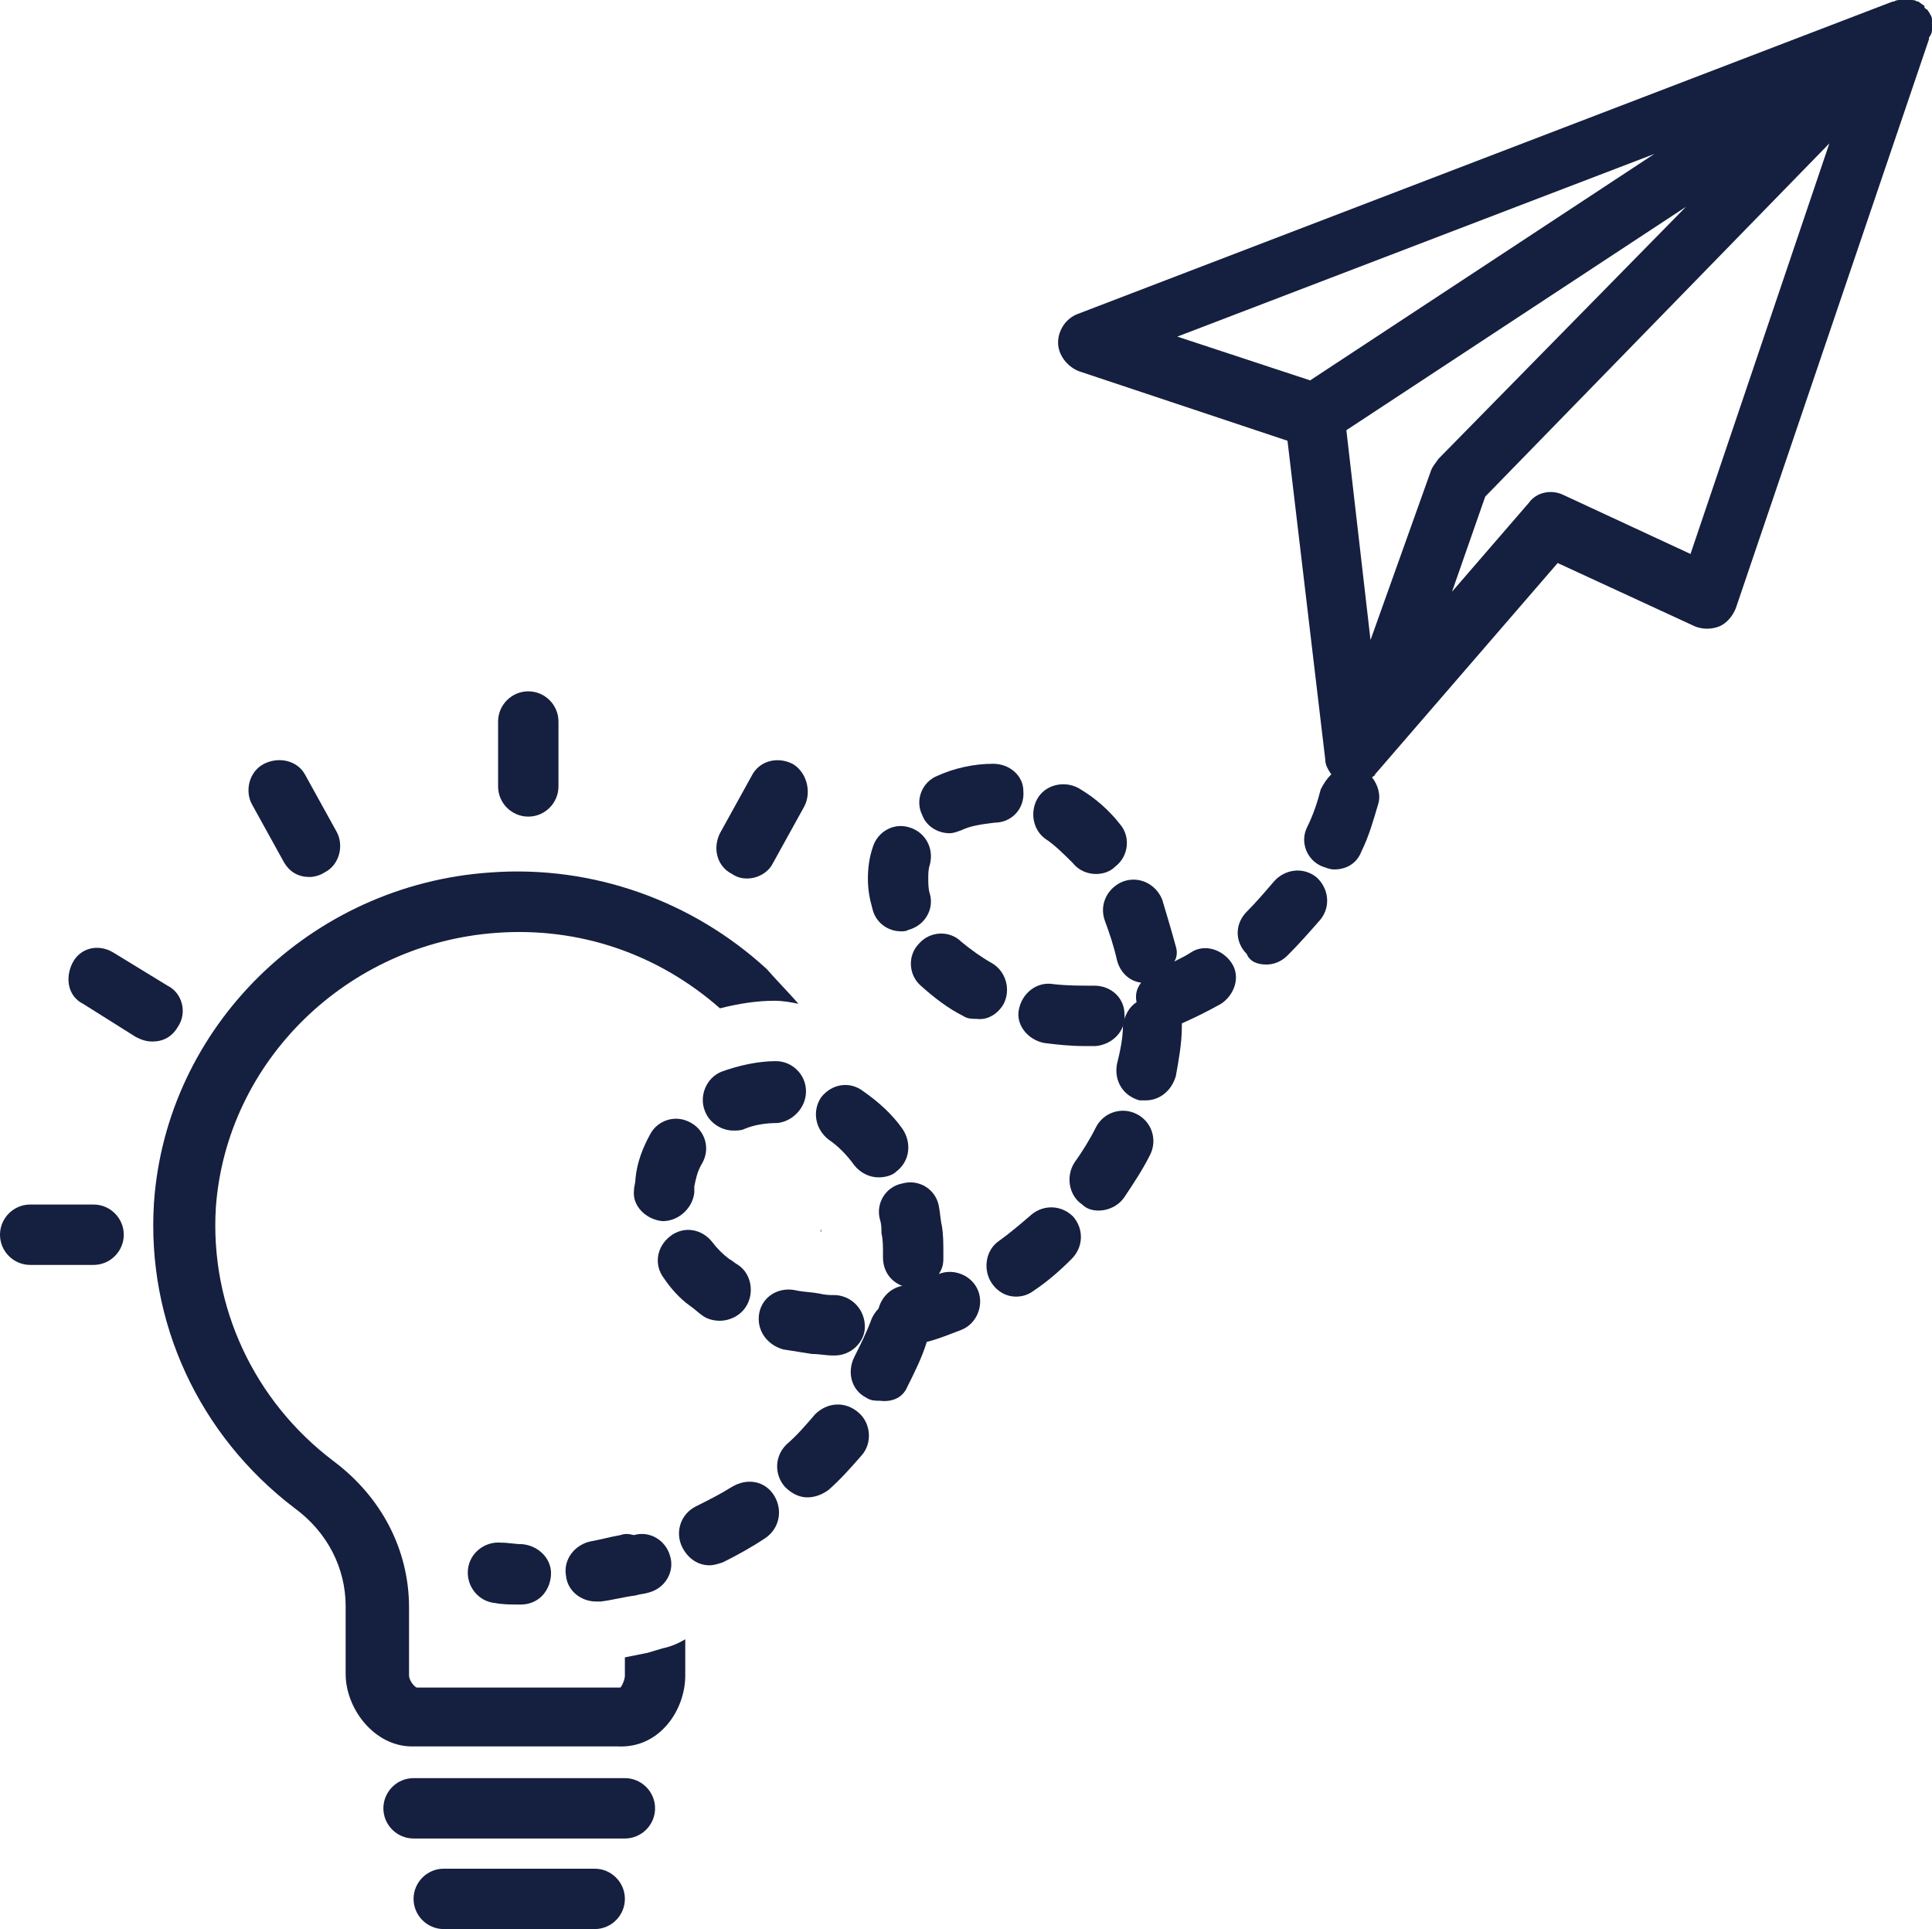 <?xml version="1.0" encoding="UTF-8" standalone="no"?><svg xmlns="http://www.w3.org/2000/svg" xmlns:xlink="http://www.w3.org/1999/xlink" fill="#151f3f" height="127.8" preserveAspectRatio="xMidYMid meet" version="1" viewBox="0.0 0.2 128.0 127.8" width="128" zoomAndPan="magnify"><g id="change1_1"><path d="M33,48v4.3c0,1.1,0.9,2,2,2s2-0.9,2-2V48c0-1.1-0.9-2-2-2S33,46.9,33,48z"/></g><g id="change1_2"><path d="M17.5,50.8c-1,0.5-1.3,1.8-0.8,2.7l2.1,3.8c0.4,0.7,1,1,1.7,1c0.3,0,0.7-0.1,1-0.3c1-0.5,1.3-1.8,0.8-2.7l-2.1-3.8 C19.7,50.6,18.5,50.3,17.5,50.8z"/></g><g id="change1_3"><path d="M52.5,50.8c-1-0.5-2.2-0.2-2.7,0.8l-2.1,3.8c-0.5,1-0.2,2.2,0.8,2.7c0.3,0.2,0.6,0.3,1,0.3c0.7,0,1.4-0.4,1.7-1l2.1-3.8 C53.8,52.6,53.4,51.3,52.5,50.8z"/></g><g id="change1_4"><path d="M54.4,81.8c0-0.1,0-0.1,0-0.2C54.4,81.7,54.3,81.8,54.4,81.8C54.4,81.8,54.4,81.8,54.4,81.8z"/></g><g id="change1_5"><path d="M45.4,111.2v-2.4c-0.5,0.3-1,0.5-1.5,0.6c-0.3,0.1-0.7,0.2-1,0.3c-0.5,0.1-1,0.2-1.5,0.3v1.2c0,0.3-0.2,0.7-0.3,0.8l-13.5,0 c-0.2-0.1-0.5-0.5-0.5-0.8v-4.5c0-3.8-1.8-7.3-5-9.7c-5.3-4-8.2-10.3-7.8-16.8C15,70.5,23,62.7,32.9,62c5.5-0.4,10.7,1.4,14.8,5 c1.2-0.3,2.4-0.5,3.6-0.5c0,0,0,0,0,0c0.6,0,1.1,0.1,1.6,0.2c-0.7-0.8-1.4-1.5-2.1-2.3c-4.9-4.5-11.5-6.9-18.3-6.4 c-11.9,0.8-21.5,10.2-22.3,21.9c-0.5,7.9,3,15.4,9.3,20.2c2.2,1.6,3.4,4,3.4,6.5v4.5c0,2.3,1.9,4.8,4.4,4.8h13.7 C43.7,116,45.4,113.5,45.4,111.2z"/></g><g id="change1_6"><path d="M43.4,120c0-1.1-0.9-2-2-2h-14c-1.1,0-2,0.9-2,2s0.9,2,2,2h14C42.5,122,43.4,121.1,43.4,120z"/></g><g id="change1_7"><path d="M29.4,124c-1.1,0-2,0.9-2,2s0.9,2,2,2h10c1.1,0,2-0.9,2-2s-0.9-2-2-2H29.4z"/></g><g id="change1_8"><path d="M10.1,69.2c0.7,0,1.3-0.3,1.7-1c0.6-0.9,0.3-2.2-0.7-2.7l-3.6-2.2c-1-0.6-2.2-0.3-2.7,0.7s-0.3,2.2,0.7,2.7L9,68.9 C9.4,69.1,9.7,69.2,10.1,69.2z"/></g><g id="change1_9"><path d="M0,82c0,1.1,0.9,2,2,2h4.2c1.1,0,2-0.9,2-2s-0.9-2-2-2H2C0.9,80,0,80.9,0,82z"/></g><g id="change1_10"><path d="M128,2.1c0-0.2,0-0.3,0-0.5c0,0,0-0.1,0-0.1c0-0.2-0.1-0.3-0.2-0.5c0,0,0,0,0,0c-0.1-0.1-0.1-0.2-0.2-0.2 c0,0-0.1-0.1-0.1-0.1c0,0,0,0,0-0.1c0,0,0,0,0,0c-0.1-0.1-0.3-0.2-0.4-0.3c0,0,0,0-0.1,0c-0.1-0.1-0.3-0.1-0.4-0.1c0,0-0.1,0-0.1,0 c-0.2,0-0.3,0-0.5,0c0,0-0.1,0-0.1,0c-0.1,0-0.3,0-0.4,0.1c0,0,0,0-0.1,0l-54,20.7c-0.8,0.3-1.3,1.1-1.3,1.9c0,0.8,0.6,1.6,1.4,1.9 l13.8,4.6l2.5,21.1c0,0.4,0.2,0.7,0.4,1c-0.3,0.3-0.5,0.6-0.7,1c-0.2,0.8-0.5,1.7-0.9,2.5c-0.5,1,0,2.2,1,2.6 c0.3,0.1,0.5,0.2,0.8,0.2c0.8,0,1.5-0.4,1.8-1.2c0.5-1,0.8-2.1,1.1-3.1c0.2-0.6,0-1.3-0.4-1.8c0.1-0.1,0.2-0.1,0.2-0.2l12.1-14 l9.1,4.2c0.5,0.2,1.1,0.2,1.6,0c0.5-0.2,0.9-0.7,1.1-1.2l12.8-37.7c0,0,0,0,0-0.1C128,2.4,128,2.3,128,2.1C128,2.1,128,2.1,128,2.1z M94.8,31.4l-4,11.2l-1.6-13.9l22.5-14.8L95.3,30.6C95.1,30.9,94.9,31.1,94.8,31.4z M109.6,10.4l-22.8,15L78,22.5L109.6,10.4z M112,36.9l-8.4-3.9c-0.8-0.4-1.8-0.2-2.3,0.5l-5.1,5.9l2.2-6.3l22.8-23.4L112,36.9z"/></g><g id="change1_11"><path d="M33.2,102.4c-1.1-0.1-2.1,0.7-2.2,1.8c-0.1,1.1,0.7,2.1,1.8,2.2c0.5,0.1,1.1,0.1,1.6,0.1c0,0,0.1,0,0.1,0 c1.1,0,1.9-0.8,2-1.9c0.1-1.1-0.8-2-1.9-2.1C34.1,102.5,33.7,102.4,33.2,102.4z"/></g><g id="change1_12"><path d="M45.7,86.7c0.3,0.2,0.6,0.5,0.9,0.7c0.3,0.2,0.7,0.3,1.1,0.3c0.6,0,1.3-0.3,1.7-0.9c0.6-0.9,0.4-2.2-0.5-2.8 c-0.2-0.1-0.4-0.3-0.6-0.4c-0.4-0.3-0.8-0.7-1.1-1.1c-0.7-0.9-1.9-1.1-2.8-0.4c-0.9,0.7-1.1,1.9-0.4,2.8 C44.4,85.5,45,86.2,45.7,86.7z"/></g><g id="change1_13"><path d="M60.1,92.1c0.5-1,1-2,1.3-3c0.8-0.2,1.5-0.5,2.3-0.8c1-0.4,1.5-1.6,1.1-2.6c-0.4-1-1.6-1.5-2.6-1.1c0.2-0.3,0.3-0.6,0.3-1 c0-0.1,0-0.3,0-0.4c0-0.6,0-1.2-0.1-1.8c-0.1-0.4-0.1-0.8-0.2-1.3c-0.2-1.1-1.3-1.8-2.4-1.5c-1.1,0.2-1.8,1.3-1.5,2.4 c0.1,0.3,0.1,0.6,0.1,0.9c0.1,0.4,0.1,0.9,0.1,1.3l0,0.3c0,0.9,0.5,1.6,1.3,1.9c0,0-0.1,0-0.1,0c-0.8,0.2-1.3,0.8-1.5,1.5 c-0.2,0.2-0.4,0.5-0.5,0.8c-0.3,0.8-0.7,1.6-1.1,2.4c-0.5,1-0.2,2.2,0.8,2.7c0.3,0.2,0.6,0.2,0.9,0.2C59.1,93.1,59.8,92.8,60.1,92.1 z"/></g><g id="change1_14"><path d="M53.5,99.4c0.5,0,1-0.2,1.4-0.5c0.8-0.7,1.5-1.5,2.2-2.3c0.7-0.8,0.6-2.1-0.2-2.8C56,93,54.8,93.1,54,93.9 c-0.6,0.7-1.2,1.4-1.9,2c-0.8,0.8-0.8,2-0.1,2.8C52.5,99.2,53,99.4,53.5,99.4z"/></g><g id="change1_15"><path d="M43.9,81.1C43.9,81.1,43.9,81.1,43.9,81.1c1.1,0,2-0.9,2.1-1.9c0-0.1,0-0.3,0-0.4c0.1-0.5,0.2-1,0.5-1.5 c0.6-1,0.2-2.2-0.7-2.7c-1-0.6-2.2-0.2-2.7,0.7c-0.5,0.9-0.9,1.9-1,3c0,0.3-0.1,0.5-0.1,0.8C41.9,80.1,42.8,81,43.9,81.1z"/></g><g id="change1_16"><path d="M53.4,72.5c0-1.1-0.9-2-2-2c-1.2,0-2.5,0.3-3.6,0.7c-1,0.4-1.5,1.6-1.1,2.6c0.3,0.8,1.1,1.3,1.9,1.3c0.2,0,0.5,0,0.7-0.1 c0.7-0.3,1.5-0.4,2.2-0.4C52.5,74.5,53.4,73.6,53.4,72.5z"/></g><g id="change1_17"><path d="M47,103.9c0.3,0,0.6-0.1,0.9-0.2c1-0.5,1.9-1,2.8-1.6c0.9-0.6,1.2-1.8,0.6-2.8s-1.8-1.2-2.8-0.6c-0.8,0.5-1.6,0.9-2.4,1.3 c-1,0.5-1.4,1.7-0.9,2.7C45.6,103.5,46.3,103.9,47,103.9z"/></g><g id="change1_18"><path d="M65.8,50.8C65.8,50.8,65.8,50.8,65.8,50.8c-1.3,0-2.6,0.3-3.7,0.8c-1,0.4-1.5,1.6-1,2.6c0.3,0.8,1.1,1.2,1.8,1.2 c0.3,0,0.5-0.1,0.8-0.2c0.6-0.3,1.4-0.4,2.2-0.5c1.1,0,2-0.9,1.9-2.1C67.8,51.6,66.9,50.8,65.8,50.8z"/></g><g id="change1_19"><path d="M72.8,80.4c0.6,0,1.3-0.3,1.7-0.9c0.6-0.9,1.2-1.8,1.7-2.8c0.5-1,0.1-2.2-0.9-2.7c-1-0.5-2.2-0.1-2.7,0.9 c-0.4,0.8-0.9,1.6-1.4,2.3c-0.6,0.9-0.4,2.2,0.5,2.8C72,80.3,72.4,80.4,72.8,80.4z"/></g><g id="change1_20"><path d="M66.5,66.7c0.5-1,0.1-2.2-0.8-2.7c-0.7-0.4-1.4-0.9-2-1.4c-0.8-0.8-2.1-0.7-2.8,0.1c-0.8,0.8-0.7,2.1,0.1,2.8 c0.9,0.8,1.8,1.5,2.8,2c0.3,0.2,0.6,0.2,0.9,0.2C65.4,67.8,66.1,67.4,66.5,66.7z"/></g><g id="change1_21"><path d="M71.6,52.5c-0.9-0.6-2.2-0.4-2.8,0.5c-0.6,0.9-0.4,2.2,0.5,2.8c0.6,0.4,1.2,1,1.8,1.6c0.4,0.5,1,0.7,1.5,0.7 c0.4,0,0.9-0.1,1.3-0.5c0.9-0.7,1-2,0.3-2.8C73.5,53.9,72.6,53.1,71.6,52.5z"/></g><g id="change1_22"><path d="M67.3,86.1c0.4,0,0.8-0.1,1.2-0.4c0.9-0.6,1.7-1.3,2.5-2.1c0.8-0.8,0.8-2,0.1-2.8c-0.8-0.8-2-0.8-2.8-0.1 c-0.7,0.6-1.4,1.2-2.1,1.7c-0.9,0.6-1.1,1.9-0.5,2.8C66.1,85.8,66.7,86.1,67.3,86.1z"/></g><g id="change1_23"><path d="M41.1,101.9c-0.6,0.1-1.3,0.3-1.9,0.4c-1.1,0.2-1.9,1.2-1.7,2.3c0.1,1,1,1.7,2,1.7c0.1,0,0.2,0,0.3,0 c0.8-0.1,1.5-0.3,2.3-0.4c0.3-0.1,0.6-0.1,0.9-0.2c1.1-0.3,1.7-1.4,1.4-2.4c-0.3-1.1-1.4-1.7-2.4-1.4 C41.6,101.8,41.4,101.8,41.1,101.9z"/></g><g id="change1_24"><path d="M83.9,64.1c0.5,0,1-0.2,1.4-0.6c0.8-0.8,1.5-1.6,2.2-2.4c0.7-0.9,0.5-2.1-0.3-2.8c-0.9-0.7-2.1-0.5-2.8,0.3 c-0.6,0.7-1.2,1.4-1.8,2c-0.8,0.8-0.8,2,0,2.8C82.8,63.9,83.3,64.1,83.9,64.1z"/></g><g id="change1_25"><path d="M77.9,62.9c-0.3-1.1-0.6-2.1-0.9-3.1c-0.4-1-1.5-1.6-2.6-1.2c-1,0.4-1.6,1.5-1.2,2.6c0.3,0.8,0.6,1.7,0.8,2.6 c0.2,0.8,0.8,1.4,1.6,1.5c-0.3,0.4-0.4,0.8-0.3,1.3c-0.5,0.3-0.8,0.9-0.9,1.5c0,0.9-0.2,1.8-0.4,2.6c-0.2,1.1,0.4,2.1,1.5,2.4 c0.1,0,0.3,0,0.4,0c0.9,0,1.7-0.6,2-1.6c0.2-1.1,0.4-2.2,0.4-3.3c0-0.1,0-0.2,0-0.2c0.9-0.4,1.7-0.8,2.6-1.3 c0.9-0.6,1.3-1.8,0.7-2.7c-0.6-0.9-1.8-1.3-2.7-0.7c-0.3,0.2-0.7,0.4-1.1,0.6C78,63.6,78,63.2,77.9,62.9z"/></g><g id="change1_26"><path d="M50.3,87.2c-0.2,1.1,0.5,2.1,1.6,2.4c0.6,0.1,1.3,0.2,1.9,0.3c0.5,0,0.9,0.1,1.4,0.1c0,0,0,0,0.1,0c1.1,0,2-0.9,2-1.9 c0-1.1-0.8-2-1.9-2.1c-0.4,0-0.7,0-1.1-0.1c-0.5-0.1-1-0.1-1.5-0.2C51.6,85.4,50.5,86.1,50.3,87.2z"/></g><g id="change1_27"><path d="M54.4,72.9c-0.6,0.9-0.4,2.1,0.5,2.8c0.6,0.4,1.2,1,1.7,1.7c0.4,0.5,1,0.8,1.6,0.8c0.4,0,0.9-0.1,1.2-0.4 c0.9-0.7,1-1.9,0.4-2.8c-0.7-1-1.6-1.8-2.6-2.5C56.3,71.8,55.1,72,54.4,72.9z"/></g><g id="change1_28"><path d="M69.2,69.3c0.8,0.1,1.7,0.2,2.6,0.2c0.3,0,0.5,0,0.8,0c1.1-0.1,2-1,1.9-2.1c0-1.1-0.9-1.9-2-1.9c0,0-0.1,0-0.1,0 c-0.9,0-1.7,0-2.6-0.1c-1.1-0.2-2.1,0.6-2.3,1.7C67.3,68.1,68.1,69.1,69.2,69.3z"/></g><g id="change1_29"><path d="M57.8,56.4c-0.2,0.6-0.3,1.3-0.3,2c0,0.7,0.1,1.3,0.3,2c0.2,0.9,1,1.5,1.9,1.5c0.2,0,0.3,0,0.5-0.1c1.1-0.3,1.7-1.4,1.4-2.4 c-0.1-0.3-0.1-0.7-0.1-1c0-0.3,0-0.6,0.1-0.9c0.3-1.1-0.3-2.2-1.4-2.5C59.2,54.7,58.1,55.3,57.8,56.4z"/></g></svg>